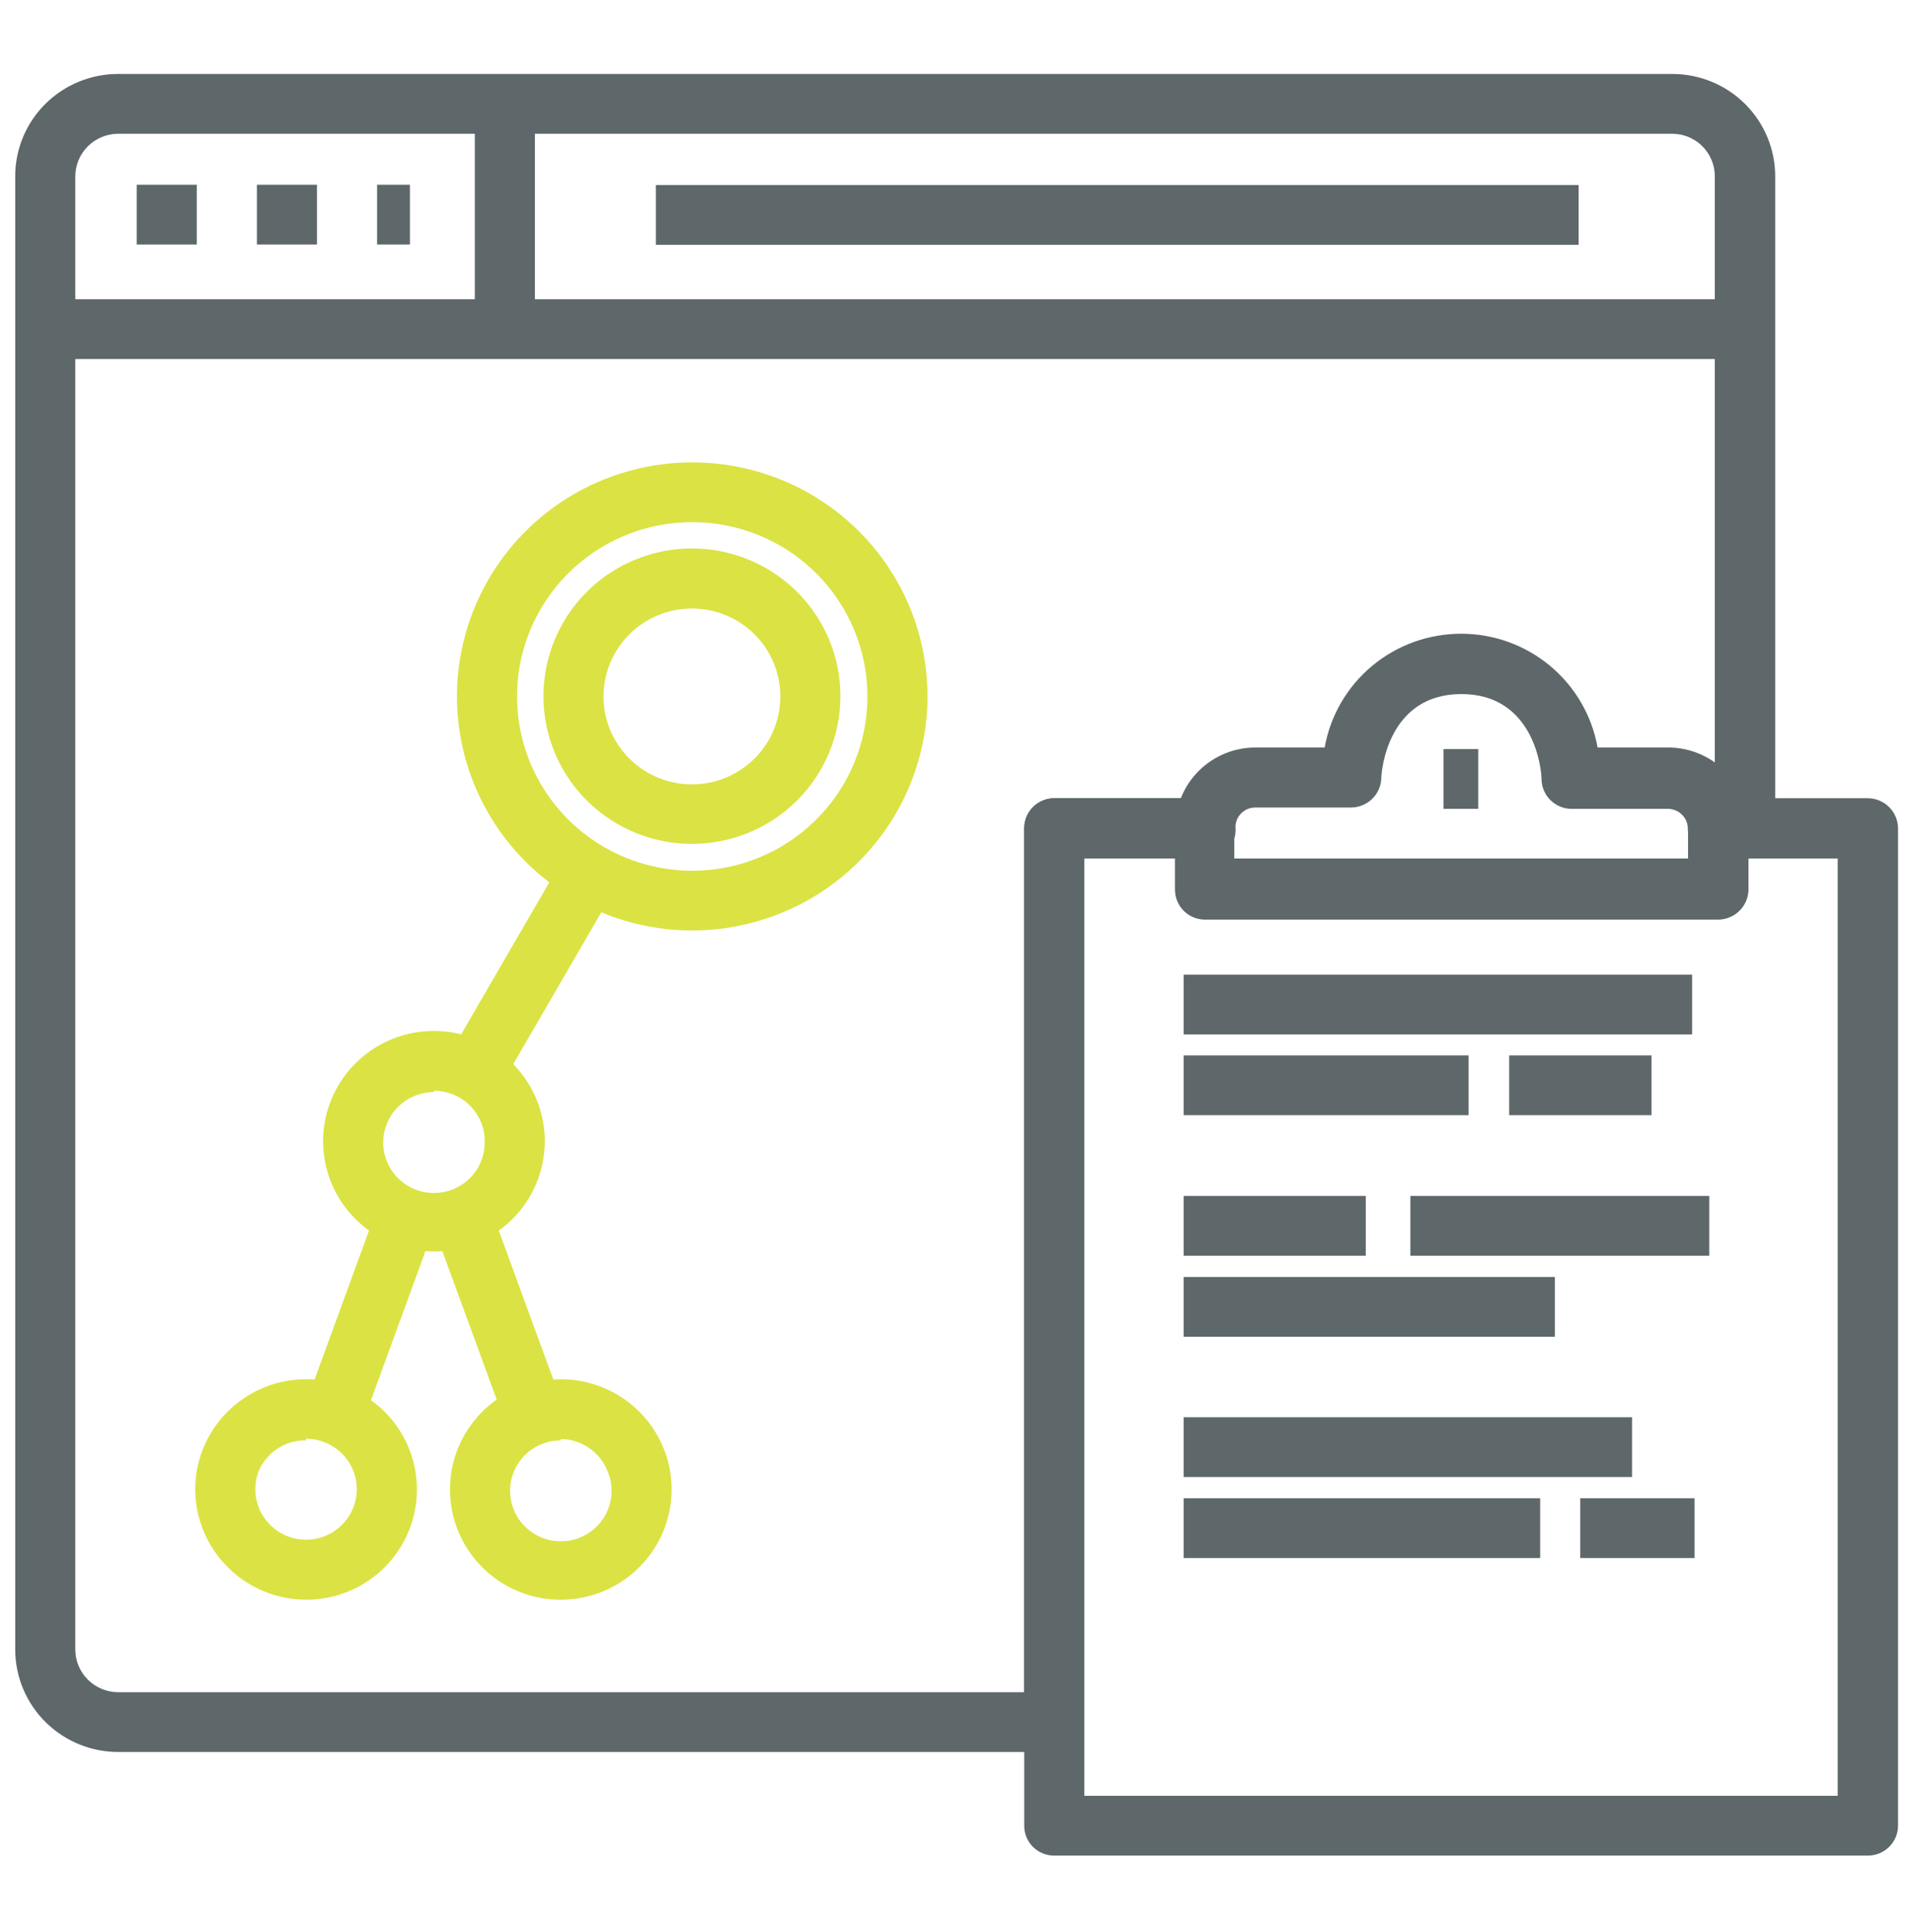 <svg width="100" height="101" viewBox="0 0 100 101" fill="none" xmlns="http://www.w3.org/2000/svg">
<path d="M22.684 65.422C21.538 65.422 20.418 65.084 19.465 64.451C18.513 63.818 17.77 62.917 17.332 61.864C16.893 60.811 16.778 59.652 17.002 58.534C17.226 57.416 17.777 56.389 18.588 55.583C19.398 54.777 20.43 54.228 21.554 54.005C22.678 53.783 23.843 53.897 24.901 54.333C25.96 54.77 26.865 55.508 27.502 56.456C28.138 57.404 28.478 58.518 28.478 59.658C28.478 61.187 27.868 62.653 26.781 63.734C25.695 64.815 24.221 65.422 22.684 65.422ZM22.684 57.089C22.16 57.089 21.647 57.244 21.211 57.534C20.774 57.824 20.434 58.236 20.234 58.718C20.033 59.2 19.98 59.731 20.083 60.243C20.185 60.755 20.438 61.225 20.809 61.594C21.18 61.963 21.652 62.214 22.167 62.316C22.681 62.418 23.215 62.366 23.699 62.166C24.184 61.966 24.598 61.628 24.89 61.194C25.181 60.76 25.337 60.25 25.337 59.728C25.349 59.351 25.277 58.977 25.127 58.631C24.924 58.153 24.584 57.745 24.15 57.459C23.715 57.172 23.206 57.02 22.684 57.02V57.089Z" fill="#DAE343"/>
<path d="M29.454 44.853L23.432 55.234L26.152 56.796L32.174 46.415L29.454 44.853Z" fill="#DAE343"/>
<path d="M29.316 83.631C28.269 83.632 27.241 83.349 26.343 82.815C25.444 82.28 24.707 81.513 24.212 80.596C23.716 79.678 23.48 78.644 23.528 77.603C23.576 76.562 23.906 75.554 24.484 74.686C25.062 73.817 25.866 73.12 26.811 72.67C27.755 72.22 28.804 72.032 29.847 72.128C30.89 72.223 31.887 72.598 32.732 73.213C33.578 73.827 34.24 74.658 34.649 75.617C34.955 76.328 35.112 77.094 35.11 77.867C35.106 79.395 34.495 80.859 33.409 81.939C32.323 83.019 30.852 83.628 29.316 83.631ZM29.316 75.298C28.792 75.298 28.279 75.453 27.843 75.743C27.406 76.033 27.066 76.445 26.866 76.927C26.665 77.409 26.612 77.94 26.715 78.452C26.817 78.964 27.07 79.434 27.441 79.803C27.811 80.172 28.284 80.423 28.799 80.525C29.313 80.627 29.847 80.575 30.331 80.375C30.816 80.175 31.23 79.837 31.522 79.403C31.813 78.969 31.969 78.459 31.969 77.937C31.971 77.584 31.899 77.234 31.759 76.909C31.567 76.418 31.232 75.996 30.796 75.697C30.361 75.397 29.846 75.234 29.316 75.228V75.298Z" fill="#DAE343"/>
<path d="M25.616 63.08L22.664 64.148L26.484 74.59L29.436 73.521L25.616 63.08Z" fill="#DAE343"/>
<path d="M15.999 83.631C14.464 83.624 12.995 83.014 11.91 81.935C10.825 80.856 10.212 79.394 10.205 77.867C10.203 77.094 10.36 76.328 10.666 75.617C11.075 74.658 11.737 73.827 12.583 73.213C13.428 72.598 14.425 72.223 15.468 72.128C16.511 72.032 17.56 72.22 18.505 72.67C19.449 73.12 20.253 73.817 20.831 74.686C21.409 75.554 21.739 76.562 21.787 77.603C21.835 78.644 21.599 79.678 21.103 80.596C20.608 81.513 19.871 82.28 18.972 82.815C18.074 83.349 17.046 83.632 15.999 83.631ZM15.999 75.298C15.487 75.291 14.984 75.431 14.55 75.702C14.117 75.974 13.771 76.364 13.556 76.826C13.416 77.15 13.344 77.5 13.346 77.853C13.346 78.375 13.502 78.886 13.793 79.32C14.085 79.754 14.499 80.092 14.984 80.291C15.468 80.491 16.002 80.543 16.516 80.442C17.031 80.34 17.503 80.088 17.874 79.719C18.245 79.35 18.498 78.88 18.6 78.368C18.703 77.856 18.65 77.326 18.449 76.844C18.249 76.362 17.909 75.949 17.472 75.659C17.036 75.369 16.523 75.215 15.999 75.215V75.298Z" fill="#DAE343"/>
<path d="M19.752 63.068L15.92 73.549L18.872 74.617L22.704 64.136L19.752 63.068Z" fill="#DAE343"/>
<path d="M36.184 44.116C34.648 44.119 33.145 43.668 31.867 42.821C30.588 41.973 29.591 40.767 29.002 39.356C28.413 37.944 28.258 36.39 28.557 34.891C28.856 33.392 29.595 32.014 30.682 30.934C31.768 29.853 33.152 29.117 34.659 28.82C36.166 28.522 37.728 28.676 39.147 29.262C40.566 29.849 41.778 30.84 42.63 32.112C43.482 33.385 43.935 34.88 43.932 36.408C43.929 38.451 43.111 40.41 41.659 41.855C40.207 43.299 38.238 44.113 36.184 44.116ZM36.184 31.811C35.27 31.808 34.375 32.075 33.613 32.579C32.852 33.082 32.257 33.799 31.905 34.639C31.553 35.479 31.46 36.404 31.636 37.296C31.813 38.189 32.252 39.009 32.898 39.654C33.544 40.298 34.367 40.737 35.264 40.916C36.16 41.094 37.09 41.004 37.935 40.657C38.781 40.309 39.503 39.72 40.011 38.964C40.52 38.207 40.791 37.318 40.791 36.408C40.791 35.191 40.306 34.024 39.443 33.162C38.579 32.3 37.407 31.814 36.184 31.811Z" fill="#DAE343"/>
<path d="M36.186 48.644C33.754 48.644 31.375 47.926 29.353 46.582C27.33 45.237 25.754 43.326 24.823 41.09C23.892 38.855 23.648 36.394 24.123 34.021C24.598 31.647 25.769 29.467 27.489 27.756C29.209 26.044 31.401 24.879 33.787 24.407C36.172 23.935 38.645 24.177 40.893 25.103C43.14 26.029 45.061 27.598 46.413 29.61C47.764 31.622 48.485 33.988 48.485 36.408C48.482 39.652 47.185 42.762 44.879 45.056C42.573 47.35 39.447 48.64 36.186 48.644ZM36.186 27.297C34.375 27.297 32.604 27.831 31.098 28.832C29.592 29.834 28.418 31.256 27.725 32.921C27.032 34.586 26.851 36.418 27.204 38.185C27.557 39.953 28.429 41.576 29.71 42.85C30.991 44.125 32.623 44.992 34.399 45.344C36.176 45.696 38.017 45.515 39.691 44.826C41.364 44.136 42.794 42.968 43.801 41.47C44.807 39.971 45.344 38.21 45.344 36.408C45.344 35.212 45.107 34.027 44.647 32.921C44.187 31.816 43.512 30.811 42.662 29.965C41.811 29.119 40.802 28.448 39.691 27.99C38.58 27.532 37.389 27.297 36.186 27.297Z" fill="#DAE343"/>
<path d="M55.116 91.589H6.254C5.541 91.599 4.834 91.467 4.173 91.203C3.512 90.938 2.91 90.546 2.403 90.049C1.895 89.552 1.492 88.959 1.216 88.306C0.94 87.652 0.797 86.951 0.795 86.242V9.214C0.795 8.511 0.934 7.815 1.205 7.165C1.476 6.515 1.874 5.925 2.374 5.428C2.875 4.932 3.469 4.538 4.123 4.27C4.776 4.002 5.477 3.865 6.184 3.867H87.421C88.846 3.867 90.213 4.431 91.221 5.433C92.229 6.436 92.796 7.796 92.796 9.214V43.298C92.795 43.682 92.652 44.053 92.395 44.34C92.137 44.626 91.783 44.809 91.399 44.853V46.492C91.399 46.698 91.359 46.901 91.279 47.091C91.2 47.28 91.083 47.453 90.936 47.597C90.79 47.742 90.616 47.856 90.424 47.933C90.233 48.011 90.028 48.05 89.822 48.048H62.948C62.54 48.037 62.153 47.868 61.869 47.578C61.585 47.287 61.426 46.898 61.426 46.492V44.881H56.679V90.034C56.679 90.238 56.639 90.44 56.56 90.629C56.482 90.818 56.367 90.989 56.221 91.134C56.076 91.278 55.904 91.393 55.714 91.471C55.524 91.549 55.321 91.589 55.116 91.589ZM6.184 6.992C5.59 6.992 5.02 7.226 4.599 7.642C4.178 8.059 3.94 8.624 3.936 9.214V86.242C3.94 86.833 4.178 87.398 4.599 87.814C5.02 88.231 5.59 88.464 6.184 88.464H53.538V43.298C53.538 43.092 53.579 42.888 53.658 42.697C53.738 42.507 53.854 42.334 54 42.188C54.147 42.042 54.321 41.927 54.512 41.848C54.703 41.769 54.909 41.728 55.116 41.728H62.948C63.364 41.732 63.761 41.899 64.054 42.193C64.347 42.487 64.511 42.884 64.511 43.298V44.881H88.244V43.298C88.242 42.913 88.384 42.54 88.641 42.253C88.9 41.965 89.255 41.783 89.64 41.742V9.214C89.64 8.923 89.583 8.634 89.47 8.364C89.358 8.094 89.194 7.849 88.986 7.643C88.779 7.437 88.532 7.273 88.261 7.161C87.99 7.05 87.7 6.992 87.407 6.992H6.184Z" fill="#5E686B"/>
<path d="M91.203 15.645H2.623V18.77H91.203V15.645Z" fill="#5E686B"/>
<path d="M21.428 12.783H19.711V9.658H21.428V12.783ZM16.57 12.783H13.429V9.658H16.57V12.783ZM10.288 12.783H7.146V9.658H10.288V12.783Z" fill="#5E686B"/>
<path d="M82.521 9.672H34.287V12.797H82.521V9.672Z" fill="#5E686B"/>
<path d="M27.962 5.438H24.82V17.229H27.962V5.438Z" fill="#5E686B"/>
<path d="M97.627 97.006H55.117C54.91 97.008 54.705 96.969 54.514 96.892C54.323 96.814 54.149 96.7 54.002 96.556C53.855 96.411 53.739 96.239 53.659 96.049C53.58 95.86 53.539 95.656 53.539 95.451V43.298C53.539 42.882 53.705 42.483 54.001 42.188C54.297 41.894 54.698 41.728 55.117 41.728H62.949C63.364 41.732 63.762 41.899 64.055 42.193C64.348 42.487 64.512 42.884 64.512 43.298V44.881H88.245V43.298C88.245 42.884 88.409 42.487 88.702 42.193C88.995 41.899 89.393 41.732 89.809 41.728H97.641C98.058 41.732 98.457 41.899 98.752 42.192C99.047 42.486 99.215 42.883 99.218 43.298V95.451C99.216 95.657 99.174 95.861 99.093 96.05C99.012 96.24 98.894 96.412 98.746 96.556C98.599 96.701 98.424 96.815 98.231 96.892C98.039 96.969 97.834 97.008 97.627 97.006ZM56.68 93.881H96.063V44.881H91.372V46.52C91.372 46.726 91.332 46.929 91.252 47.119C91.173 47.308 91.056 47.48 90.909 47.625C90.763 47.77 90.589 47.884 90.397 47.961C90.206 48.039 90.001 48.078 89.795 48.076H62.949C62.536 48.065 62.145 47.892 61.86 47.596C61.575 47.299 61.419 46.903 61.427 46.492V44.881H56.68V93.881Z" fill="#5E686B"/>
<path d="M62.948 44.882C62.743 44.879 62.541 44.835 62.354 44.753C62.166 44.671 61.997 44.553 61.855 44.406C61.714 44.259 61.603 44.085 61.529 43.895C61.456 43.705 61.421 43.502 61.426 43.299C61.463 42.91 61.645 42.549 61.935 42.286C62.226 42.023 62.604 41.877 62.997 41.877C63.39 41.877 63.768 42.023 64.059 42.286C64.349 42.549 64.531 42.91 64.567 43.299C64.567 43.509 64.525 43.717 64.444 43.911C64.362 44.105 64.242 44.281 64.091 44.428C63.941 44.576 63.762 44.692 63.566 44.77C63.369 44.848 63.159 44.886 62.948 44.882Z" fill="#5E686B"/>
<path d="M89.794 44.882C89.589 44.883 89.386 44.845 89.197 44.768C89.007 44.692 88.835 44.578 88.689 44.435C88.544 44.292 88.428 44.121 88.35 43.933C88.271 43.745 88.231 43.544 88.231 43.34C88.267 42.951 88.449 42.59 88.739 42.327C89.03 42.064 89.408 41.918 89.801 41.918C90.194 41.918 90.572 42.064 90.863 42.327C91.153 42.59 91.335 42.951 91.372 43.34C91.361 43.75 91.19 44.14 90.896 44.428C90.602 44.715 90.207 44.878 89.794 44.882Z" fill="#5E686B"/>
<path d="M89.809 44.882C89.39 44.882 88.989 44.717 88.693 44.422C88.397 44.128 88.231 43.729 88.231 43.313C88.227 43.041 88.117 42.782 87.924 42.59C87.731 42.398 87.471 42.288 87.198 42.285H82.144C81.728 42.281 81.331 42.114 81.038 41.82C80.745 41.526 80.581 41.129 80.581 40.715C80.581 40.271 80.218 36.285 76.392 36.285C72.567 36.285 72.204 40.257 72.204 40.715C72.183 41.116 72.01 41.494 71.72 41.772C71.429 42.05 71.044 42.209 70.641 42.215H65.615C65.341 42.215 65.078 42.324 64.884 42.516C64.691 42.709 64.582 42.971 64.582 43.243C64.602 43.461 64.577 43.68 64.508 43.888C64.438 44.095 64.326 44.285 64.178 44.447C64.03 44.609 63.85 44.738 63.649 44.826C63.448 44.914 63.231 44.96 63.011 44.96C62.791 44.96 62.574 44.914 62.373 44.826C62.172 44.738 61.992 44.609 61.844 44.447C61.697 44.285 61.584 44.095 61.515 43.888C61.445 43.68 61.42 43.461 61.441 43.243C61.441 42.138 61.882 41.078 62.667 40.297C63.453 39.516 64.518 39.077 65.629 39.077H69.245C69.542 37.41 70.42 35.9 71.725 34.812C73.029 33.725 74.677 33.129 76.379 33.129C78.08 33.129 79.728 33.725 81.032 34.812C82.337 35.9 83.215 37.41 83.512 39.077H87.198C88.309 39.077 89.374 39.516 90.159 40.297C90.945 41.078 91.386 42.138 91.386 43.243C91.396 43.455 91.362 43.667 91.287 43.865C91.212 44.064 91.097 44.245 90.95 44.398C90.802 44.551 90.625 44.673 90.429 44.756C90.233 44.84 90.022 44.882 89.809 44.882Z" fill="#5E686B"/>
<path d="M77.272 39.16H75.457V42.285H77.272V39.16Z" fill="#5E686B"/>
<path d="M88.454 50.951H61.873V54.076H88.454V50.951Z" fill="#5E686B"/>
<path d="M71.394 62.522H61.873V65.647H71.394V62.522Z" fill="#5E686B"/>
<path d="M89.349 62.522H73.727V65.647H89.349V62.522Z" fill="#5E686B"/>
<path d="M81.278 66.758H61.873V69.883H81.278V66.758Z" fill="#5E686B"/>
<path d="M85.313 74.09H61.873V77.215H85.313V74.09Z" fill="#5E686B"/>
<path d="M80.51 78.326H61.873V81.451H80.51V78.326Z" fill="#5E686B"/>
<path d="M88.581 78.326H82.606V81.451H88.581V78.326Z" fill="#5E686B"/>
<path d="M76.769 55.174H61.873V58.299H76.769V55.174Z" fill="#5E686B"/>
<path d="M86.332 55.174H78.891V58.299H86.332V55.174Z" fill="#5E686B"/>
</svg>
